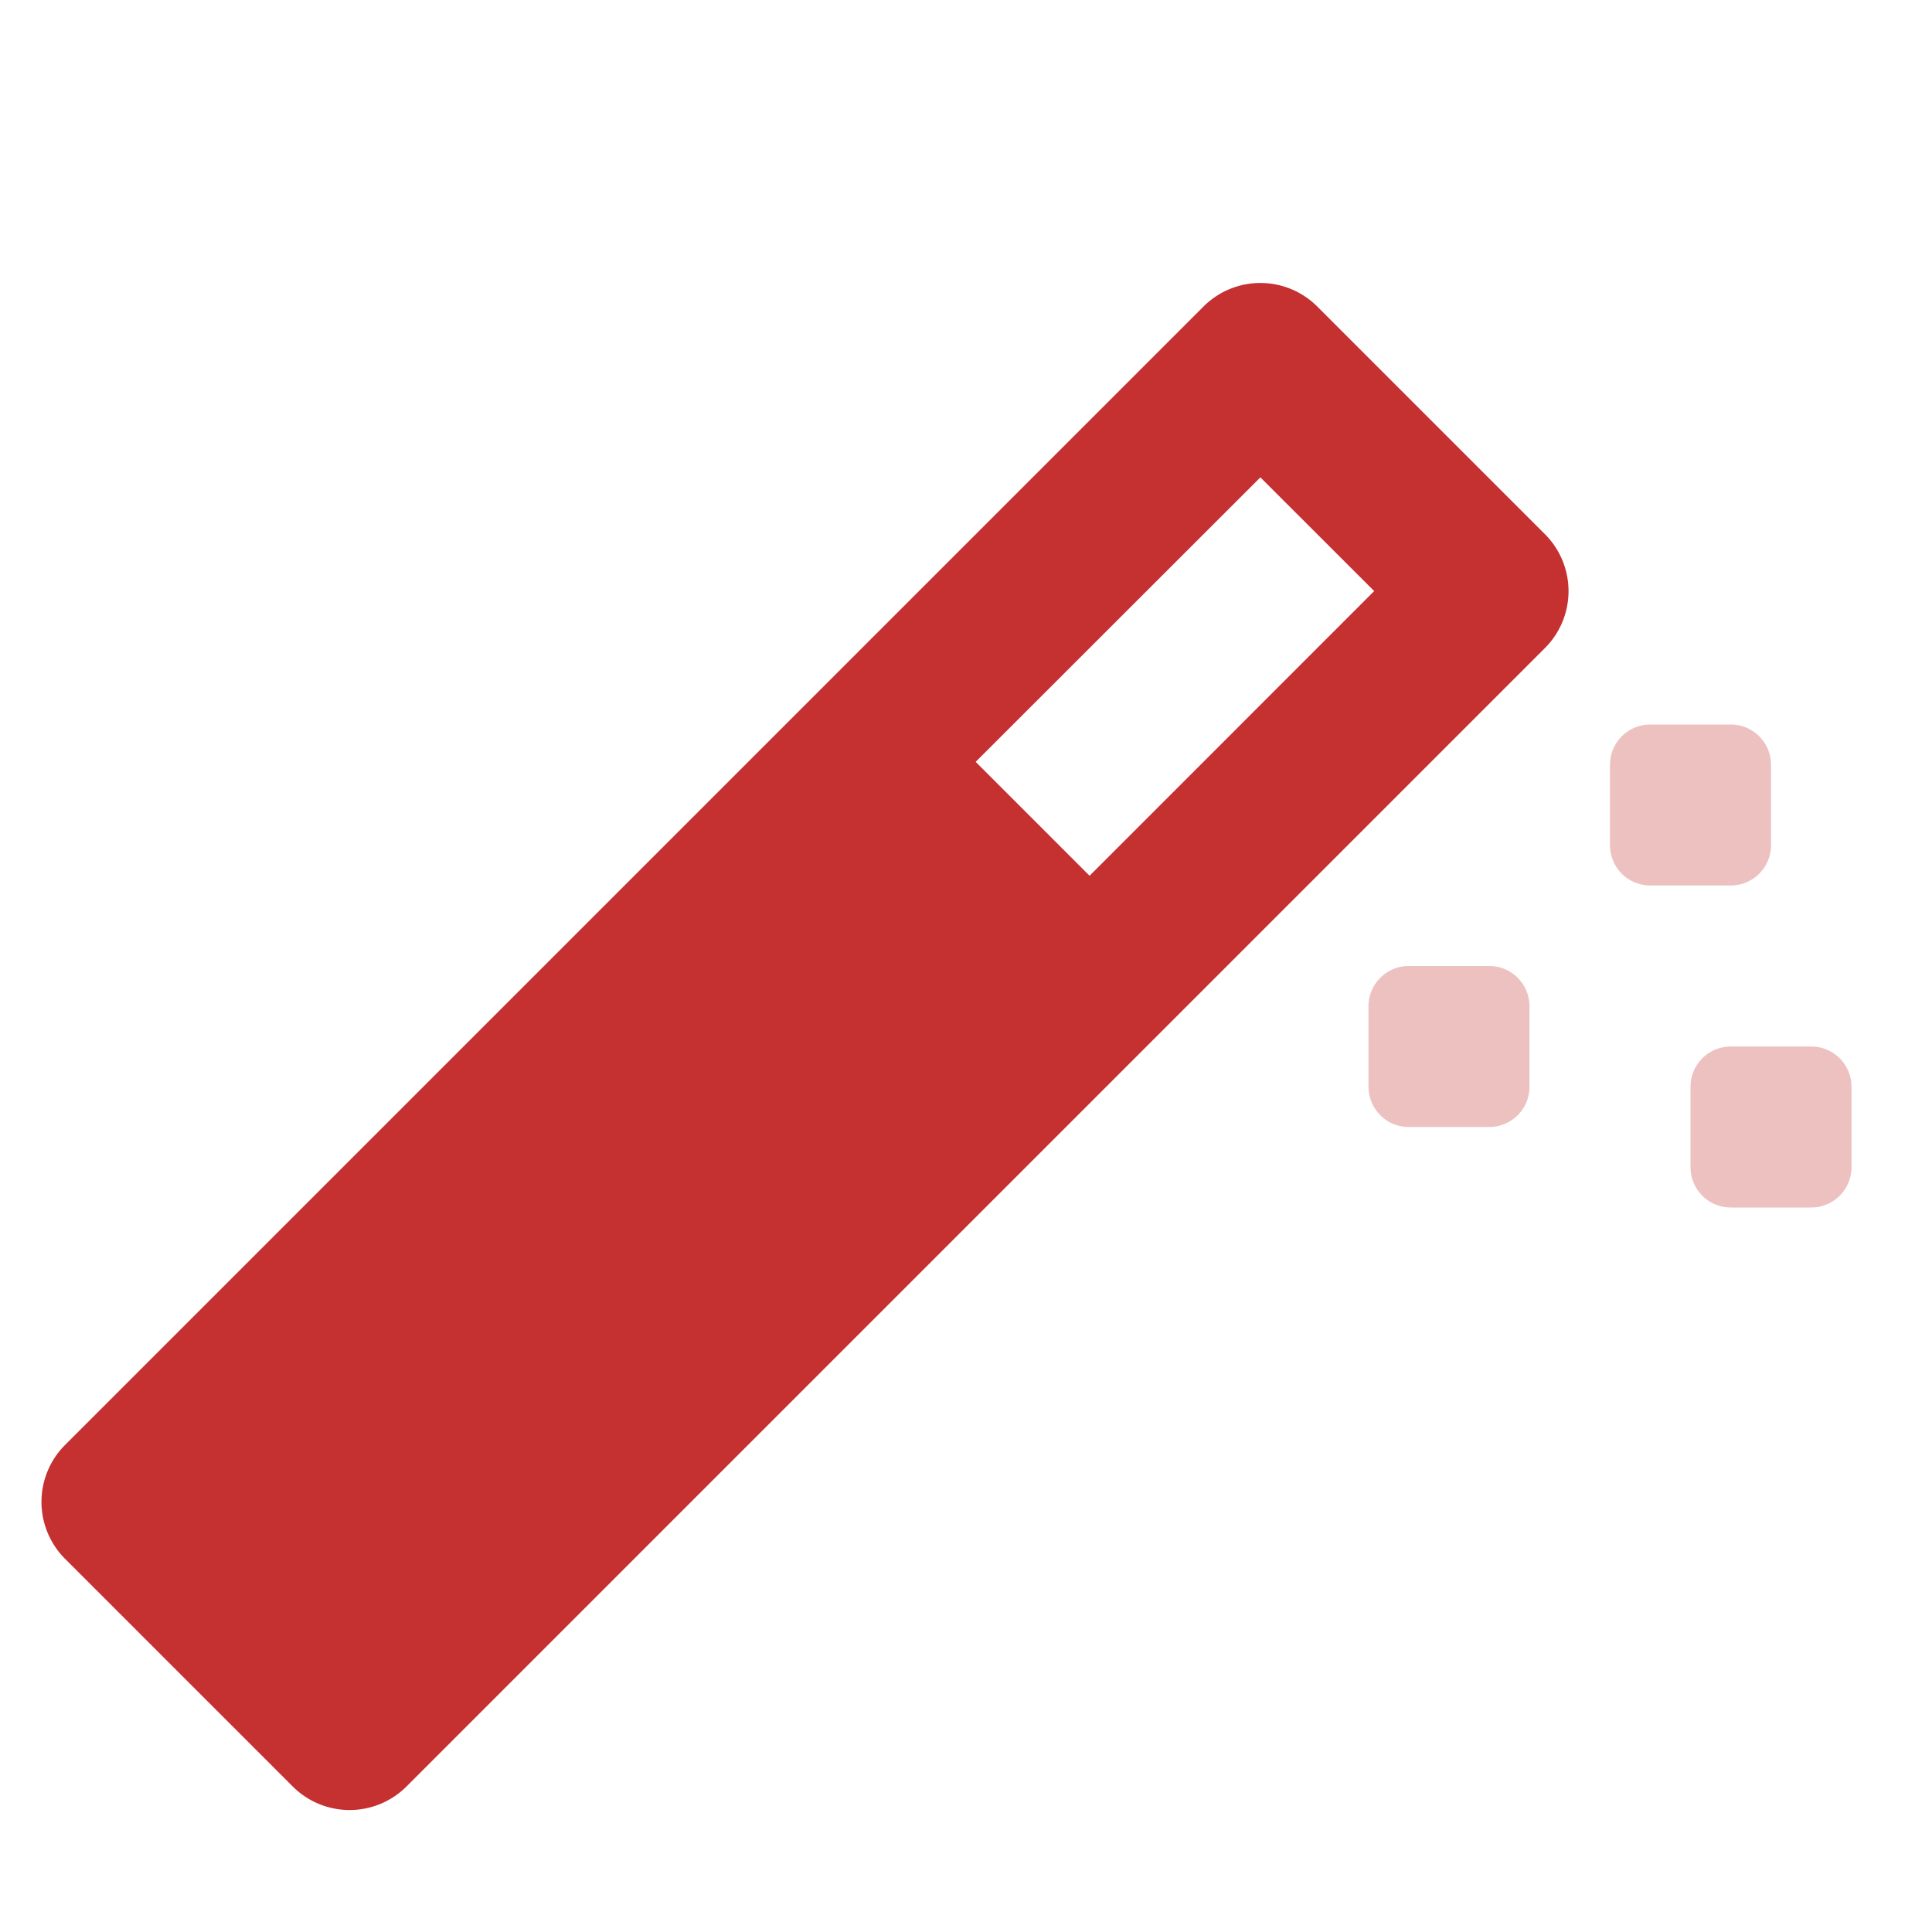 <svg width="24" height="24" viewBox="0 0 24 24" xmlns="http://www.w3.org/2000/svg"><g fill="none" fill-rule="evenodd"><path d="M0 0h24v24H0z"/><path d="M17.071 7.343L15.657 5.93 12.12 9.464l1.415 1.415 3.535-3.536zm2.121.707L5.05 22.192a1 1 0 01-1.414 0L.808 19.364a1 1 0 010-1.414L14.95 3.808a1 1 0 011.414 0l2.828 2.828a1 1 0 010 1.414z" fill="#C53030"/><path d="M17.5 12h1a.5.5 0 01.5.5v1a.5.5 0 01-.5.5h-1a.5.5 0 01-.5-.5v-1a.5.5 0 01.5-.5zm3-3h1a.5.5 0 01.5.5v1a.5.5 0 01-.5.5h-1a.5.5 0 01-.5-.5v-1a.5.5 0 01.5-.5zm1 4h1a.5.5 0 01.5.5v1a.5.5 0 01-.5.5h-1a.5.5 0 01-.5-.5v-1a.5.5 0 01.5-.5z" fill="#C53030" opacity=".3"/></g></svg>